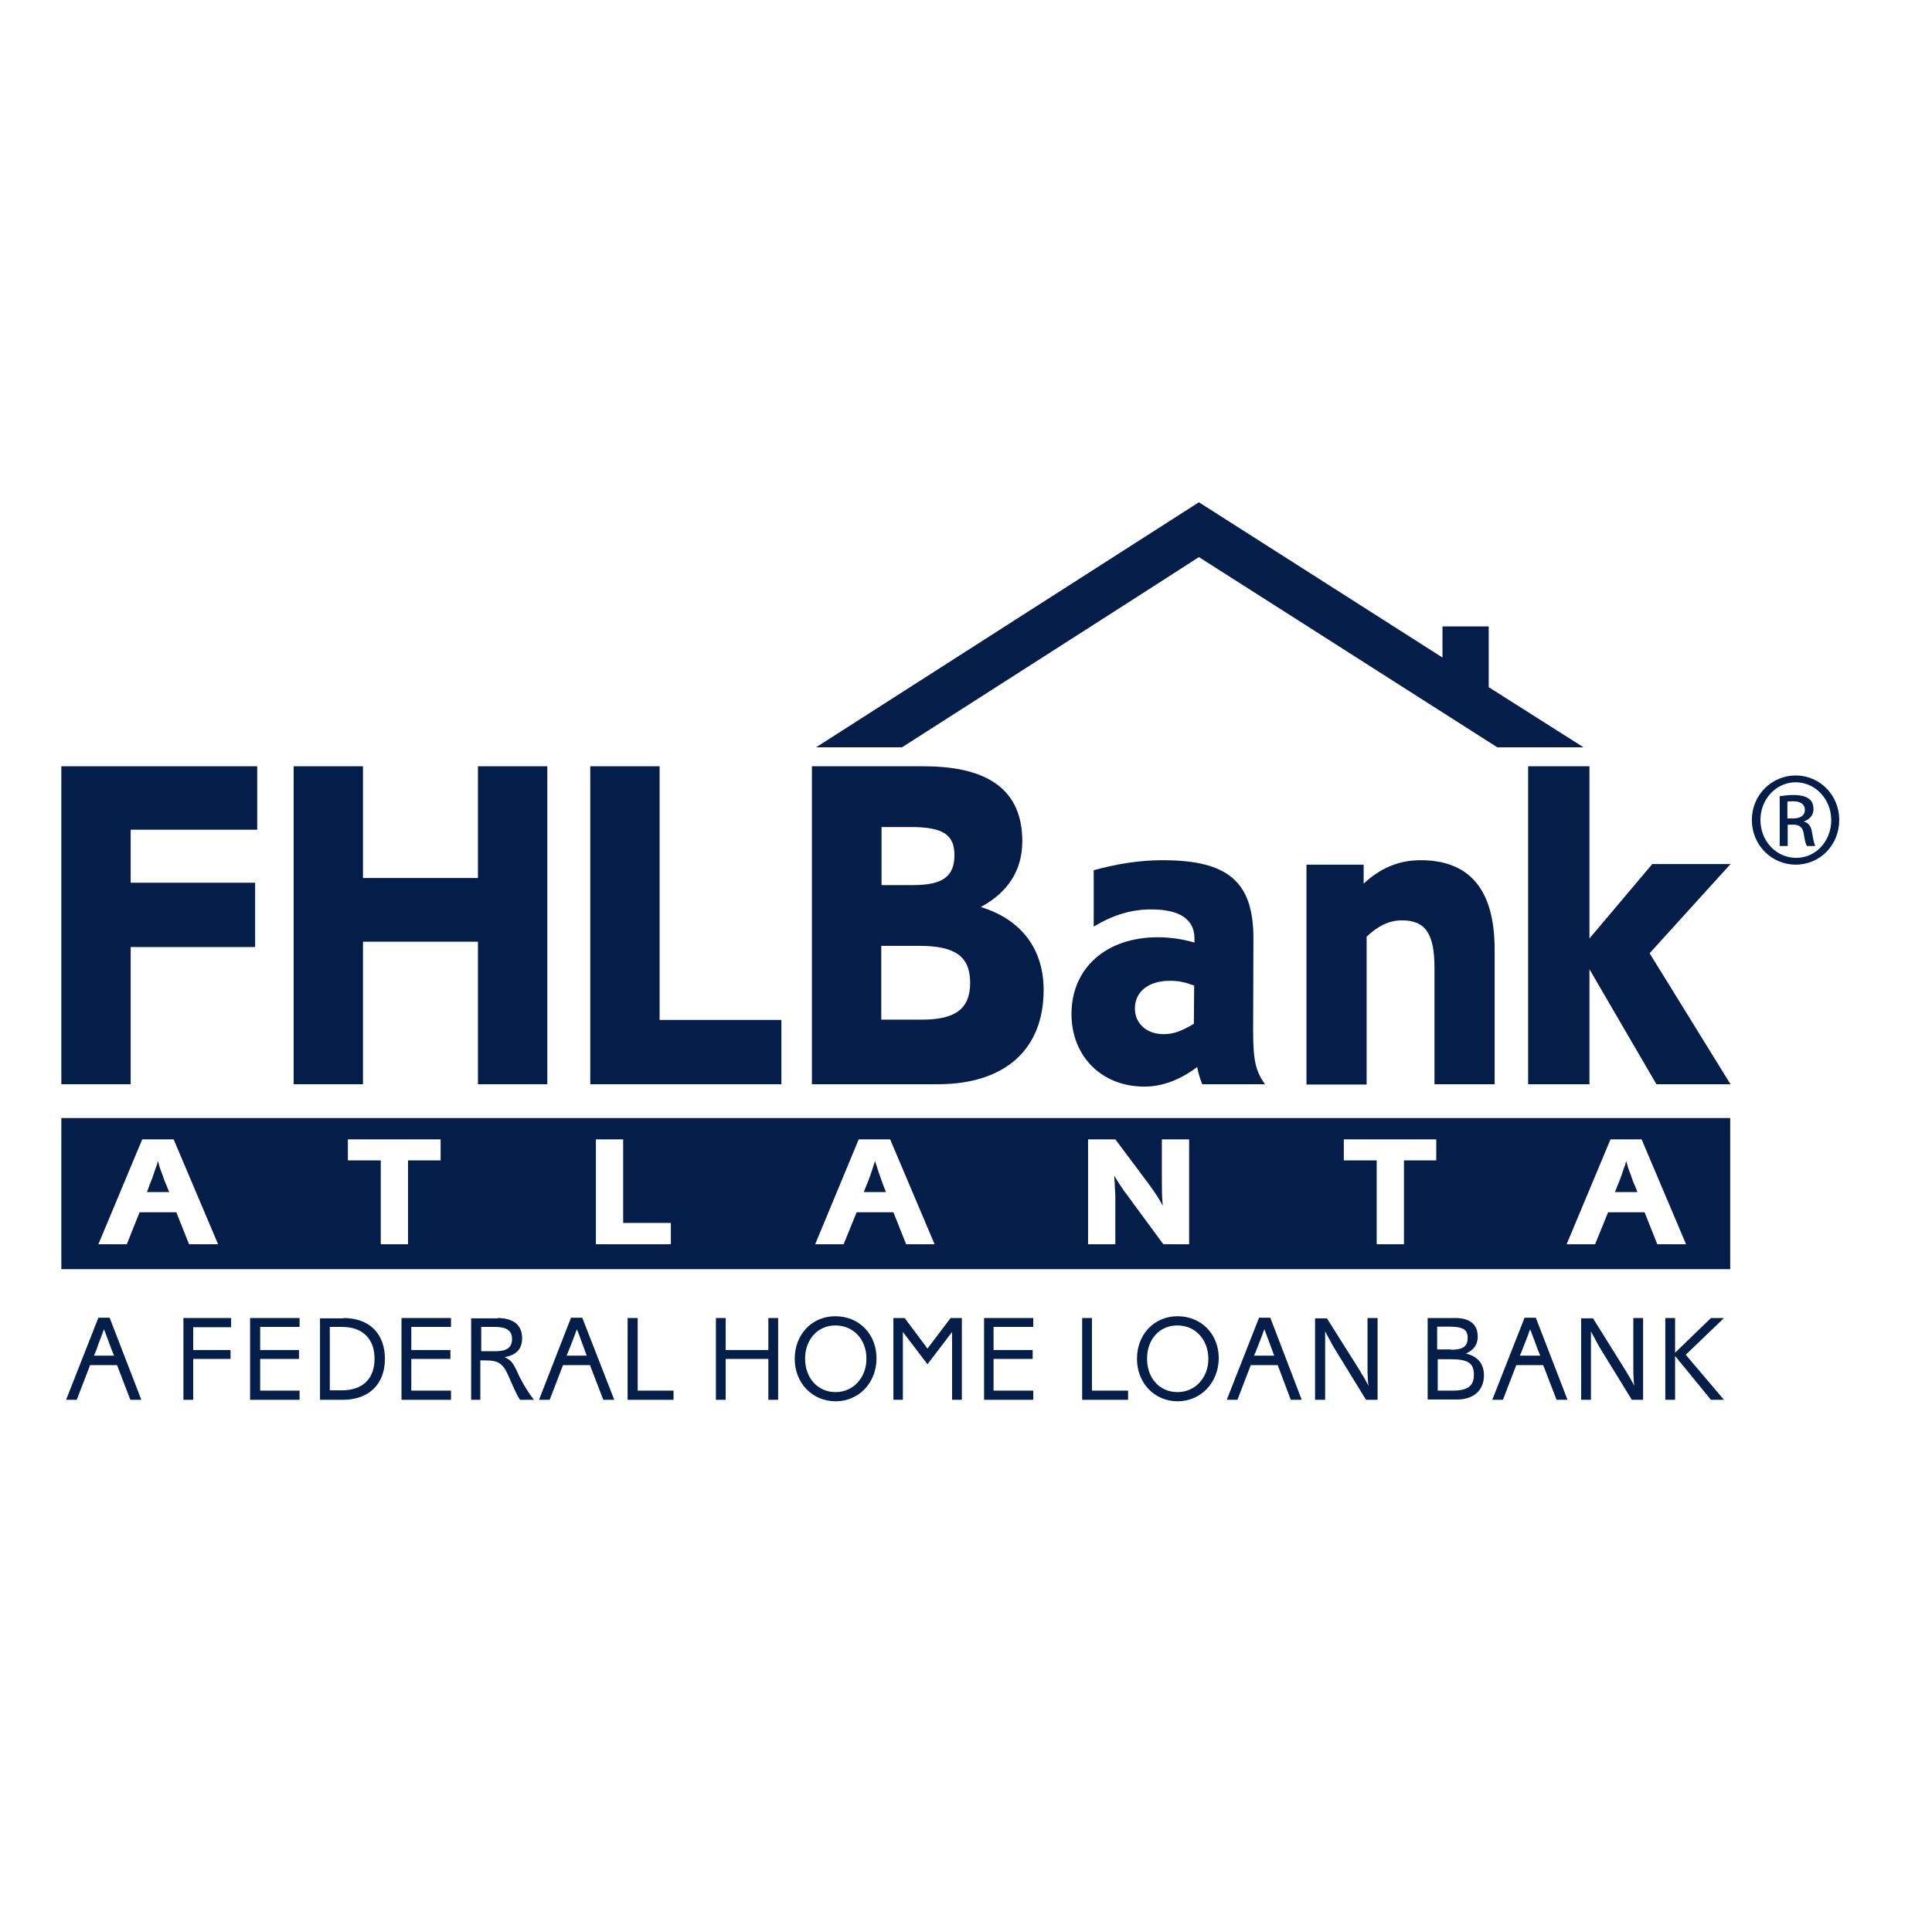 <?xml version="1.0" encoding="utf-8"?>
<!-- Generator: Adobe Illustrator 19.2.1, SVG Export Plug-In . SVG Version: 6.00 Build 0)  -->
<svg version="1.1" id="layer" xmlns="http://www.w3.org/2000/svg" xmlns:xlink="http://www.w3.org/1999/xlink" x="0px" y="0px"
	 viewBox="0 0 652 652" style="enable-background:new 0 0 652 652;" xml:space="preserve">
<style type="text/css">
	.st0{fill:#051D49;}
</style>
<polygon class="st0" points="86.8,258.6 86.8,280 44.1,280 44.1,297.9 86.1,297.9 86.1,319.6 44.1,319.6 44.1,365.9 20.7,365.9 
	20.7,258.6 "/>
<polygon class="st0" points="184.7,365.9 161.3,365.9 161.3,317.8 122.5,317.8 122.5,365.9 99.1,365.9 99.1,258.6 122.5,258.6 
	122.5,296.3 161.3,296.3 161.3,258.6 184.7,258.6 "/>
<polygon class="st0" points="222.6,344.2 263.7,344.2 263.7,365.9 199.2,365.9 199.2,258.6 222.6,258.6 "/>
<path class="st0" d="M311.7,258.6c22.3,0,33.3,8.4,33.3,25.3c0,9.8-4.8,17.2-14,22.2c13.7,4.2,21.2,14.2,21.2,28
	c0,20.1-13.1,31.8-35.7,31.8H274V258.6H311.7z M308.1,298.7c10,0,14-2.9,14-10.1c0-6.9-3.8-9.5-14.8-9.5h-9.8v19.6H308.1z
	 M311.1,344.1c11.4,0,16.3-3.7,16.3-12.4c0-9-5.1-12.5-17.2-12.5h-12.8v24.9H311.1z"/>
<path class="st0" d="M369,293.7c8-2.2,15.6-3.4,23.4-3.4c22.2,0,30.6,7.4,30.6,26.4l-0.1,31c0,10.1,0.8,13.7,4,18.2h-21.2
	c-0.9-2.4-1.2-3.5-1.7-5.8c-5.7,4.3-11.7,6.6-17.8,6.6c-14.5,0-24.6-10.3-24.6-24.5c0-15.5,11.7-25.9,29.1-25.9
	c4.1,0,8.4,0.6,12.4,1.8v-1.4c0-6.4-4.9-9.8-14.6-9.8c-6.8,0-12.9,1.9-19.4,5.8V293.7z M394.7,331c-7.1,0-11.7,3.7-11.7,9.3
	c0,5.1,3.9,8.7,9.7,8.7c3.3,0,6-1,10.2-3.5l0.1-12.9C399.4,331.3,397.6,331,394.7,331"/>
<path class="st0" d="M460.2,291.8v6.4c5.7-5.3,11.9-7.9,19.2-7.9c16.7,0,25,10.1,25,30.1v45.5h-20.3v-39.2c0-11.7-3.1-16.1-11-16.1
	c-4.2,0-8,1.8-11.9,5.5v49.9h-20.3v-74.2H460.2z"/>
<polygon class="st0" points="536.4,316.7 557.6,291.6 584,291.6 556.7,321.7 584,365.9 559,365.9 536.4,327.1 536.4,365.9 
	515.7,365.9 515.7,258.6 536.4,258.6 "/>
<path class="st0" d="M502.4,231.9v-20.5h-15.6v10.5l-82.2-52.4l-129.2,82.7h29c44.6-28.5,95.8-61.3,100.2-64.2
	c3.7,2.4,50.6,32.2,100.7,64.2h29.1L502.4,231.9z"/>
<path class="st0" d="M20.7,428.3h563.2v-51H20.7V428.3z M63.8,419.9l-4.3-10.8H47.1l-4.3,10.8h-9.6l14.8-35.4h10.6l15,35.4H63.8z
	 M148.7,391.6h-11v28.3h-9.2v-28.3h-11.1v-7.1h31.3V391.6z M226.4,419.9h-25.3v-35.4h9.2v28.2h16.1V419.9z M305.8,419.9l-4.3-10.8
	h-12.4l-4.4,10.8h-9.6l14.7-35.4h10.6l15,35.4H305.8z M401.2,419.9h-8.6l-9.8-13.3l-1.6-2.2c-1-1.4-1.7-2.3-1.8-2.4l-1.6-2.4
	l-1.1-1.7c-0.1-0.3-0.4-0.6-0.7-1.2l0.1,1.3c0.1,0.9,0.1,1.4,0.1,1.7l0.1,2l0.1,1.9v16.3h-9.2v-35.4h9.2l11,14.7
	c2.2,3,3.9,5.5,5,7.7l-0.1-1.3c-0.2-2.1-0.2-4.7-0.2-8v-13.1h9.2V419.9z M484.8,391.6h-11v28.3h-9.2v-28.3h-11.1v-7.1h31.2V391.6z
	 M559.3,419.9l-4.3-10.8h-12.3l-4.4,10.8h-9.6l14.8-35.4H554l15,35.4H559.3z M297.4,398.1l-0.7-2c-0.6-1.7-0.9-2.8-1.4-4.3
	c-0.2,0.6-0.3,1-0.4,1.2l-0.4,1.3c-0.8,2.3-0.8,2.6-2,5.5l-1,2.5h7.5l-1-2.5C298,399.7,297.7,399,297.4,398.1 M550.9,398.1l-0.7-2
	c-0.7-1.7-1-2.8-1.4-4.3c-0.2,0.6-0.3,1-0.3,1.2l-0.5,1.3c-0.8,2.3-0.8,2.6-2,5.5l-1,2.5h7.6l-1-2.5
	C551.5,399.7,551.2,399,550.9,398.1 M55.4,398.1l-0.7-2c-0.7-1.7-1-2.8-1.4-4.3c-0.2,0.6-0.3,1-0.3,1.2l-0.5,1.3
	c-0.8,2.3-0.8,2.6-2,5.5l-0.9,2.5h7.5l-1-2.5C56,399.7,55.7,399,55.4,398.1"/>
<path class="st0" d="M47.7,472.4h-3.7l-4.5-11.7h-9.1l-4.5,11.7h-3.6l10.9-27.7H37L47.7,472.4z M37.6,455.3l-1-2.7
	c-0.7-1.8-0.9-2.4-1.5-4c-0.3,0.7-0.5,1.2-0.6,1.6l-1,2.6l-1,2.8c-0.2,0.5-0.4,1.1-0.8,1.9h6.8L37.6,455.3z"/>
<polygon class="st0" points="78,444.8 78,447.9 65.2,447.9 65.2,455.6 77.8,455.6 77.8,458.6 65.2,458.6 65.2,472.4 61.9,472.4 
	61.9,444.8 "/>
<polygon class="st0" points="101.1,444.8 101.1,447.8 87.8,447.8 87.8,455.6 100.9,455.6 100.9,458.6 87.8,458.6 87.8,469.3 
	101.1,469.3 101.1,472.4 84.4,472.4 84.4,444.8 "/>
<path class="st0" d="M115.9,444.8c8.7,0,14,5.2,14,13.8c0,8.5-5.4,13.8-14.2,13.8H108v-27.5H115.9z M115.4,469.2c7,0,11-3.9,11-10.7
	c0-6.7-4.1-10.7-10.9-10.7h-4.2v21.4H115.4z"/>
<polygon class="st0" points="152.2,444.8 152.2,447.8 138.8,447.8 138.8,455.6 152,455.6 152,458.6 138.8,458.6 138.8,469.3 
	152.2,469.3 152.2,472.4 135.5,472.4 135.5,444.8 "/>
<path class="st0" d="M167.9,444.8c5.4,0,8.3,2.4,8.3,6.8c0,3.6-1.9,5.7-5.9,6.4c2,1,2.6,1.6,3.9,4.2l1.1,2.4
	c1.7,3.3,3.3,5.8,4.9,7.8h-4.7c-0.7-1-1.4-2.4-2.7-5.3l-1-2.3c-2-4.7-3.5-5.7-8.1-5.7h-1.6v13.3H159v-27.5H167.9z M167.3,456
	c3.8,0,5.5-1.3,5.5-4.1c0-2.8-1.8-4.1-5.7-4.1h-4.7v8.2H167.3z"/>
<path class="st0" d="M207.3,472.4h-3.7l-4.5-11.7H190l-4.5,11.7h-3.6l10.8-27.7h3.8L207.3,472.4z M197.2,455.3l-1-2.7
	c-0.6-1.8-0.9-2.4-1.5-4c-0.3,0.7-0.5,1.2-0.6,1.6l-1,2.6l-1.1,2.8c-0.2,0.5-0.4,1.1-0.8,1.9h6.8L197.2,455.3z"/>
<polygon class="st0" points="215.2,469.3 227.3,469.3 227.3,472.4 211.8,472.4 211.8,444.8 215.2,444.8 "/>
<polygon class="st0" points="262.6,472.4 259.3,472.4 259.3,458.6 244.9,458.6 244.9,472.4 241.6,472.4 241.6,444.8 244.9,444.8 
	244.9,455.6 259.3,455.6 259.3,444.8 262.6,444.8 "/>
<path class="st0" d="M282,472.9c-7.9,0-13.8-6.2-13.8-14.3c0-8.3,5.8-14.4,13.7-14.4c8,0,13.9,6,13.9,14.2
	C295.8,466.7,289.8,472.9,282,472.9 M281.9,447.3c-5.9,0-10.2,4.7-10.2,11.2c0,6.6,4.3,11.3,10.3,11.3c5.9,0,10.4-4.8,10.4-11.3
	C292.4,452,288,447.3,281.9,447.3"/>
<polygon class="st0" points="324.6,472.4 321.3,472.4 321.3,449.5 313,460.4 304.7,449.5 304.7,472.4 301.5,472.4 301.5,444.8 
	305.3,444.8 313,455.1 320.8,444.8 324.6,444.8 "/>
<polygon class="st0" points="348.7,444.8 348.7,447.8 335.3,447.8 335.3,455.6 348.5,455.6 348.5,458.6 335.3,458.6 335.3,469.3 
	348.7,469.3 348.7,472.4 332.1,472.4 332.1,444.8 "/>
<polygon class="st0" points="368.5,469.3 380.7,469.3 380.7,472.4 365.2,472.4 365.2,444.8 368.5,444.8 "/>
<path class="st0" d="M397.4,472.9c-7.8,0-13.7-6.2-13.7-14.3c0-8.3,5.8-14.4,13.7-14.4c8,0,13.9,6,13.9,14.2
	C411.2,466.7,405.2,472.9,397.4,472.9 M397.3,447.3c-6,0-10.2,4.7-10.2,11.2c0,6.6,4.2,11.3,10.3,11.3c5.9,0,10.4-4.8,10.4-11.3
	C407.7,452,403.4,447.3,397.3,447.3"/>
<path class="st0" d="M439.3,472.4h-3.7l-4.4-11.7h-9.1l-4.5,11.7h-3.6l10.9-27.7h3.8L439.3,472.4z M429.2,455.3l-1-2.7
	c-0.7-1.8-0.9-2.4-1.5-4c-0.3,0.7-0.5,1.2-0.6,1.6l-1,2.6l-1.1,2.8c-0.2,0.5-0.4,1.1-0.8,1.9h6.8L429.2,455.3z"/>
<path class="st0" d="M464.8,472.4H461l-11-17.9l-0.6-1.1l-0.7-1.3c0-0.1-0.3-0.5-0.6-1.1c-0.2-0.4-0.5-0.9-0.9-1.7v0.6v1.1v1.2v0.7
	v19.5h-3.4v-27.5h4l11.4,18.1c0.1,0.3,0.3,0.7,0.7,1.2c0.4,0.6,0.6,1,0.7,1.2l0.7,1.3c0.1,0.2,0.3,0.5,0.5,1
	c-0.2-1.7-0.3-3.9-0.3-6.4v-16.5h3.4V472.4z"/>
<path class="st0" d="M491.1,444.8c5,0,7.6,2.2,7.6,6.3c0,2.6-1.3,4.5-4,5.7c4,0.9,6.1,3.5,6.1,7.3c0,5.1-3.5,8.2-9.1,8.2h-9.9v-27.5
	H491.1z M489.6,455.5c4.1,0,5.7-1.1,5.7-4c0-2.8-1.5-3.8-6.4-3.8h-3.9v7.7H489.6z M490.1,469.3c5.2,0,7.3-1.5,7.3-5.4
	c0-3.9-2-5.2-7.9-5.2h-4.3v10.6H490.1z"/>
<path class="st0" d="M529,472.4h-3.7l-4.5-11.7h-9.1l-4.5,11.7h-3.6l10.9-27.7h3.8L529,472.4z M518.9,455.3l-1-2.7
	c-0.7-1.8-0.9-2.4-1.5-4c-0.3,0.7-0.5,1.2-0.6,1.6l-1,2.6l-1.1,2.8c-0.2,0.5-0.4,1.1-0.8,1.9h6.9L518.9,455.3z"/>
<path class="st0" d="M554.5,472.4h-3.8l-11-17.9l-0.6-1.1l-0.7-1.3c-0.1-0.1-0.2-0.5-0.6-1.1c-0.2-0.4-0.5-0.9-0.9-1.7v0.6v1.1v1.2
	v0.7v19.5h-3.3v-27.5h4l11.3,18.1c0.1,0.3,0.4,0.7,0.7,1.2c0.4,0.6,0.6,1,0.7,1.2l0.7,1.3c0.1,0.2,0.3,0.5,0.5,1
	c-0.2-1.7-0.3-3.9-0.3-6.4v-16.5h3.3V472.4z"/>
<polygon class="st0" points="565.3,444.8 565.3,456.5 577.4,444.8 581.8,444.8 568.9,457.2 581.8,472.4 577.4,472.4 565.3,457.6 
	565.3,472.4 562,472.4 562,444.8 "/>
<path class="st0" d="M606,261.7c8.2,0,14.7,6.7,14.7,15c0,8.5-6.5,15.1-14.7,15.1c-8.1,0-14.8-6.6-14.8-15.1
	C591.2,268.4,597.8,261.7,606,261.7L606,261.7z M606,264c-6.6,0-11.9,5.7-11.9,12.7c0,7.2,5.4,12.8,12,12.8
	c6.6,0.1,11.9-5.6,11.9-12.7C618,269.7,612.6,264,606,264L606,264z M603.2,285.5h-2.6v-16.8c1.4-0.2,2.7-0.4,4.7-0.4
	c2.5,0,4.2,0.5,5.2,1.3c1,0.7,1.5,1.9,1.5,3.5c0,2.2-1.5,3.5-3.2,4.1v0.1c1.5,0.3,2.5,1.6,2.8,4.1c0.4,2.6,0.8,3.6,1,4.1h-2.8
	c-0.4-0.5-0.8-2.1-1.1-4.3c-0.4-2.1-1.5-2.9-3.6-2.9h-1.8V285.5z M603.2,276.2h1.9c2.2,0,4-0.8,4-2.9c0-1.5-1-2.9-4-2.9
	c-0.9,0-1.4,0.1-1.9,0.1V276.2z"/>
</svg>
